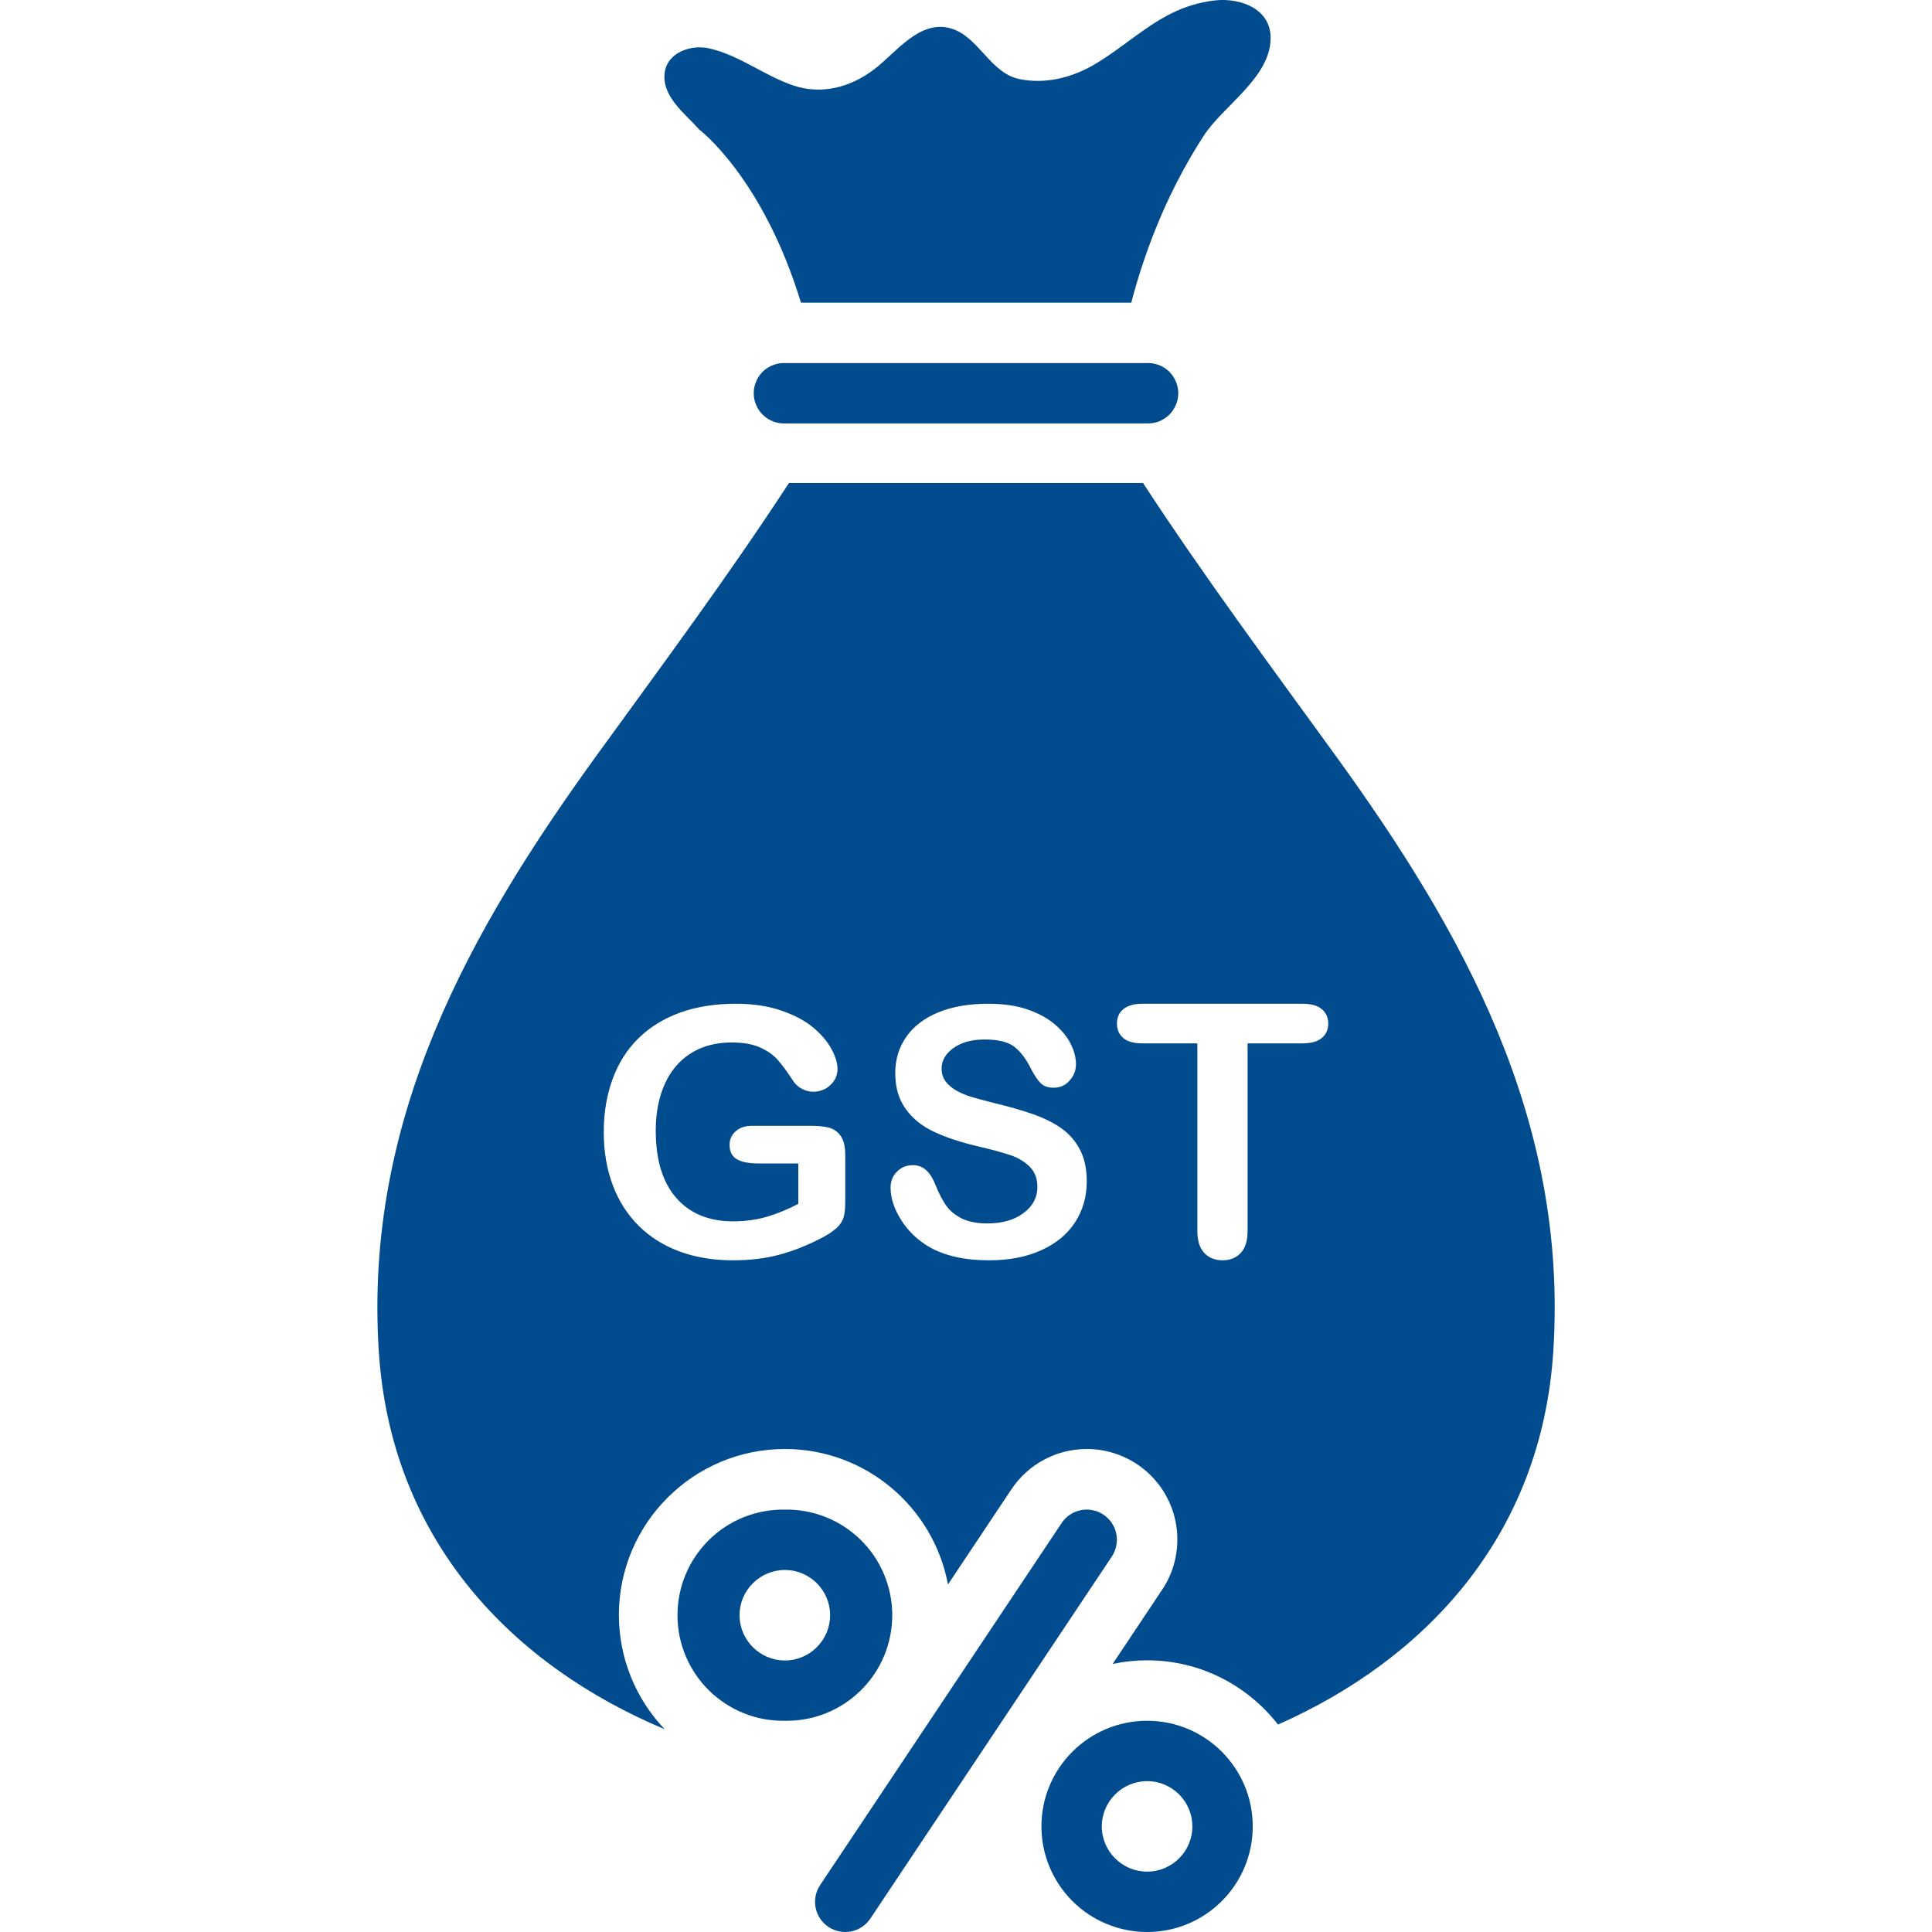 <svg width="24" height="24" viewBox="0 0 24 24" fill="none" xmlns="http://www.w3.org/2000/svg">
<g clip-path="url(#clip0_40159_4629)">
<path d="M16.585 9.378C15.775 8.261 14.955 7.158 14.199 6H9.801C9.045 7.158 8.226 8.261 7.416 9.378C5.832 11.565 4.522 13.894 4.705 16.78C4.855 19.155 6.386 20.697 8.257 21.481C7.892 21.099 7.688 20.591 7.688 20.062C7.688 18.925 8.613 18 9.75 18C10.758 18 11.598 18.727 11.776 19.683L12.564 18.501C12.667 18.347 12.806 18.22 12.969 18.133C13.133 18.045 13.315 18 13.501 18C13.723 18 13.939 18.066 14.125 18.189C14.248 18.271 14.354 18.376 14.436 18.499C14.518 18.622 14.575 18.76 14.604 18.904C14.633 19.049 14.633 19.198 14.604 19.343C14.576 19.488 14.519 19.626 14.436 19.749L13.822 20.67C13.963 20.64 14.106 20.625 14.25 20.625C14.911 20.625 15.498 20.938 15.876 21.423C17.686 20.622 19.149 19.099 19.296 16.78C19.479 13.894 18.169 11.565 16.585 9.378ZM10.5 14.941C10.5 15.02 10.492 15.082 10.477 15.13C10.461 15.177 10.432 15.219 10.39 15.257C10.34 15.3 10.286 15.336 10.228 15.367C10.038 15.467 9.855 15.541 9.679 15.587C9.503 15.634 9.311 15.656 9.104 15.656C8.863 15.656 8.643 15.62 8.444 15.547C8.245 15.474 8.076 15.368 7.936 15.229C7.796 15.091 7.688 14.923 7.613 14.725C7.538 14.527 7.5 14.306 7.5 14.062C7.5 13.823 7.537 13.604 7.61 13.404C7.683 13.205 7.79 13.036 7.931 12.898C8.073 12.759 8.245 12.653 8.448 12.579C8.651 12.506 8.882 12.469 9.139 12.469C9.35 12.469 9.538 12.496 9.7 12.552C9.863 12.607 9.996 12.677 10.098 12.761C10.199 12.845 10.275 12.934 10.327 13.028C10.378 13.122 10.404 13.205 10.404 13.278C10.404 13.357 10.374 13.424 10.315 13.479C10.257 13.534 10.181 13.563 10.101 13.562C10.056 13.562 10.012 13.551 9.97 13.53C9.927 13.509 9.892 13.48 9.863 13.442C9.785 13.322 9.718 13.231 9.664 13.169C9.61 13.107 9.537 13.055 9.444 13.013C9.352 12.971 9.234 12.95 9.092 12.95C8.945 12.95 8.813 12.975 8.697 13.024C8.583 13.073 8.481 13.147 8.4 13.241C8.318 13.336 8.255 13.452 8.211 13.589C8.168 13.726 8.146 13.879 8.146 14.045C8.146 14.407 8.23 14.685 8.4 14.88C8.57 15.075 8.806 15.172 9.109 15.172C9.256 15.172 9.394 15.153 9.524 15.116C9.66 15.075 9.792 15.021 9.917 14.954V14.453H9.424C9.305 14.453 9.215 14.436 9.155 14.401C9.094 14.366 9.063 14.306 9.063 14.222C9.063 14.153 9.089 14.096 9.14 14.052C9.19 14.007 9.259 13.985 9.347 13.985H10.069C10.158 13.985 10.233 13.992 10.294 14.007C10.356 14.024 10.406 14.057 10.443 14.111C10.481 14.164 10.5 14.244 10.5 14.35V14.941ZM13.357 15.181C13.261 15.33 13.121 15.446 12.937 15.53C12.753 15.614 12.535 15.656 12.283 15.656C11.98 15.656 11.73 15.599 11.533 15.484C11.395 15.402 11.278 15.289 11.193 15.153C11.106 15.015 11.063 14.881 11.063 14.75C11.063 14.675 11.089 14.609 11.141 14.556C11.193 14.502 11.26 14.474 11.341 14.474C11.406 14.474 11.462 14.496 11.507 14.538C11.553 14.58 11.591 14.642 11.623 14.725C11.663 14.823 11.705 14.905 11.75 14.971C11.796 15.037 11.859 15.091 11.941 15.133C12.024 15.176 12.132 15.198 12.266 15.198C12.45 15.198 12.599 15.155 12.715 15.069C12.83 14.983 12.887 14.875 12.887 14.746C12.887 14.643 12.856 14.56 12.794 14.496C12.732 14.433 12.652 14.384 12.553 14.35C12.424 14.308 12.292 14.273 12.159 14.243C11.939 14.191 11.754 14.131 11.606 14.061C11.457 13.992 11.339 13.898 11.252 13.777C11.165 13.658 11.121 13.509 11.121 13.331C11.121 13.161 11.167 13.01 11.259 12.879C11.351 12.747 11.485 12.646 11.659 12.575C11.833 12.504 12.038 12.469 12.274 12.469C12.462 12.469 12.625 12.492 12.762 12.539C12.9 12.586 13.014 12.649 13.105 12.726C13.195 12.804 13.261 12.886 13.303 12.972C13.345 13.057 13.366 13.14 13.366 13.222C13.366 13.296 13.34 13.363 13.288 13.422C13.236 13.482 13.17 13.512 13.092 13.512C13.021 13.512 12.967 13.494 12.93 13.458C12.893 13.422 12.853 13.364 12.81 13.282C12.754 13.166 12.687 13.075 12.609 13.01C12.53 12.945 12.405 12.913 12.232 12.913C12.072 12.913 11.943 12.948 11.844 13.019C11.746 13.089 11.697 13.175 11.697 13.274C11.697 13.336 11.714 13.389 11.747 13.434C11.781 13.479 11.827 13.517 11.885 13.55C11.944 13.582 12.003 13.607 12.063 13.625C12.123 13.643 12.222 13.67 12.36 13.705C12.533 13.746 12.69 13.791 12.83 13.84C12.97 13.889 13.089 13.948 13.188 14.018C13.284 14.087 13.363 14.178 13.417 14.284C13.473 14.392 13.5 14.523 13.5 14.678C13.5 14.865 13.452 15.032 13.357 15.181ZM16.42 12.894C16.367 12.939 16.287 12.961 16.18 12.961H15.498V15.292C15.498 15.415 15.469 15.507 15.411 15.567C15.354 15.626 15.279 15.656 15.188 15.656C15.095 15.656 15.02 15.626 14.961 15.566C14.903 15.505 14.874 15.414 14.874 15.292V12.961H14.191C14.084 12.961 14.005 12.939 13.953 12.894C13.901 12.849 13.875 12.79 13.875 12.716C13.875 12.639 13.902 12.579 13.956 12.535C14.011 12.491 14.089 12.469 14.191 12.469H16.18C16.288 12.469 16.369 12.491 16.421 12.537C16.474 12.582 16.5 12.642 16.5 12.716C16.5 12.79 16.474 12.849 16.42 12.894Z" fill="#004C8F"/>
<path d="M10.292 23.937C10.374 23.992 10.476 24.012 10.573 23.993C10.671 23.973 10.757 23.916 10.812 23.833L13.812 19.335C13.839 19.294 13.858 19.248 13.867 19.2C13.877 19.152 13.877 19.102 13.867 19.054C13.858 19.006 13.839 18.96 13.811 18.919C13.784 18.878 13.748 18.843 13.708 18.816C13.667 18.788 13.621 18.769 13.572 18.76C13.524 18.75 13.474 18.75 13.426 18.76C13.378 18.77 13.332 18.789 13.291 18.816C13.25 18.843 13.215 18.879 13.188 18.92L10.188 23.417C10.16 23.458 10.142 23.504 10.132 23.553C10.122 23.601 10.123 23.651 10.132 23.699C10.142 23.747 10.161 23.793 10.188 23.834C10.216 23.875 10.251 23.91 10.292 23.937ZM9.75 21.376C9.924 21.379 10.097 21.348 10.259 21.283C10.42 21.218 10.568 21.122 10.692 21C10.816 20.878 10.915 20.732 10.982 20.572C11.049 20.411 11.084 20.239 11.084 20.065C11.084 19.89 11.049 19.718 10.982 19.557C10.915 19.397 10.816 19.251 10.692 19.129C10.568 19.007 10.42 18.911 10.259 18.846C10.097 18.782 9.924 18.75 9.75 18.753C9.576 18.75 9.403 18.782 9.241 18.846C9.079 18.911 8.932 19.007 8.808 19.129C8.684 19.251 8.585 19.397 8.518 19.557C8.45 19.718 8.416 19.89 8.416 20.065C8.416 20.239 8.45 20.411 8.518 20.572C8.585 20.732 8.684 20.878 8.808 21C8.932 21.122 9.079 21.218 9.241 21.283C9.403 21.348 9.576 21.379 9.75 21.376ZM9.75 19.503C10.06 19.503 10.312 19.755 10.312 20.064C10.312 20.374 10.06 20.627 9.75 20.627C9.44 20.627 9.187 20.374 9.187 20.064C9.187 19.755 9.44 19.503 9.75 19.503ZM14.25 24C14.975 24 15.562 23.413 15.562 22.688C15.562 21.964 14.975 21.376 14.25 21.376C13.525 21.376 12.937 21.964 12.937 22.688C12.937 22.861 12.971 23.031 13.037 23.19C13.103 23.349 13.2 23.494 13.322 23.616C13.444 23.738 13.588 23.834 13.748 23.9C13.907 23.966 14.077 24 14.25 24ZM14.25 22.126C14.56 22.126 14.812 22.378 14.812 22.688C14.812 22.998 14.56 23.25 14.25 23.25C13.94 23.25 13.687 22.998 13.687 22.688C13.687 22.378 13.94 22.126 14.25 22.126ZM9.75 4.51C9.7 4.508 9.649 4.517 9.603 4.535C9.556 4.553 9.513 4.58 9.477 4.615C9.441 4.65 9.412 4.692 9.393 4.739C9.373 4.785 9.363 4.835 9.363 4.885C9.363 4.935 9.373 4.985 9.393 5.031C9.412 5.077 9.441 5.119 9.477 5.154C9.513 5.189 9.556 5.216 9.603 5.235C9.649 5.253 9.7 5.261 9.75 5.26H14.25C14.3 5.261 14.35 5.253 14.397 5.235C14.444 5.216 14.486 5.189 14.523 5.154C14.559 5.119 14.587 5.077 14.607 5.031C14.627 4.985 14.637 4.935 14.637 4.885C14.637 4.835 14.627 4.785 14.607 4.739C14.587 4.692 14.559 4.65 14.523 4.615C14.486 4.58 14.444 4.553 14.397 4.535C14.35 4.517 14.3 4.508 14.25 4.51H9.75ZM15.784 0.479C15.789 0.113 15.421 -0.023 15.114 0.003C14.954 0.019 14.796 0.06 14.647 0.122C14.252 0.29 13.941 0.604 13.571 0.815C13.299 0.969 12.977 1.047 12.662 0.982C12.301 0.907 12.158 0.458 11.819 0.355C11.423 0.235 11.128 0.659 10.857 0.863C10.566 1.083 10.209 1.181 9.856 1.062C9.491 0.939 9.193 0.689 8.81 0.601C8.586 0.55 8.291 0.649 8.257 0.903C8.218 1.2 8.514 1.414 8.686 1.609C8.686 1.609 9.475 2.202 9.95 3.76H14.053C14.243 3.035 14.537 2.329 14.952 1.688C15.194 1.314 15.778 0.967 15.784 0.479Z" fill="#004C8F"/>
</g>
<defs>
<clipPath id="clip0_40159_4629">
<rect width="24" height="24" fill="white"/>
</clipPath>
</defs>
</svg>
